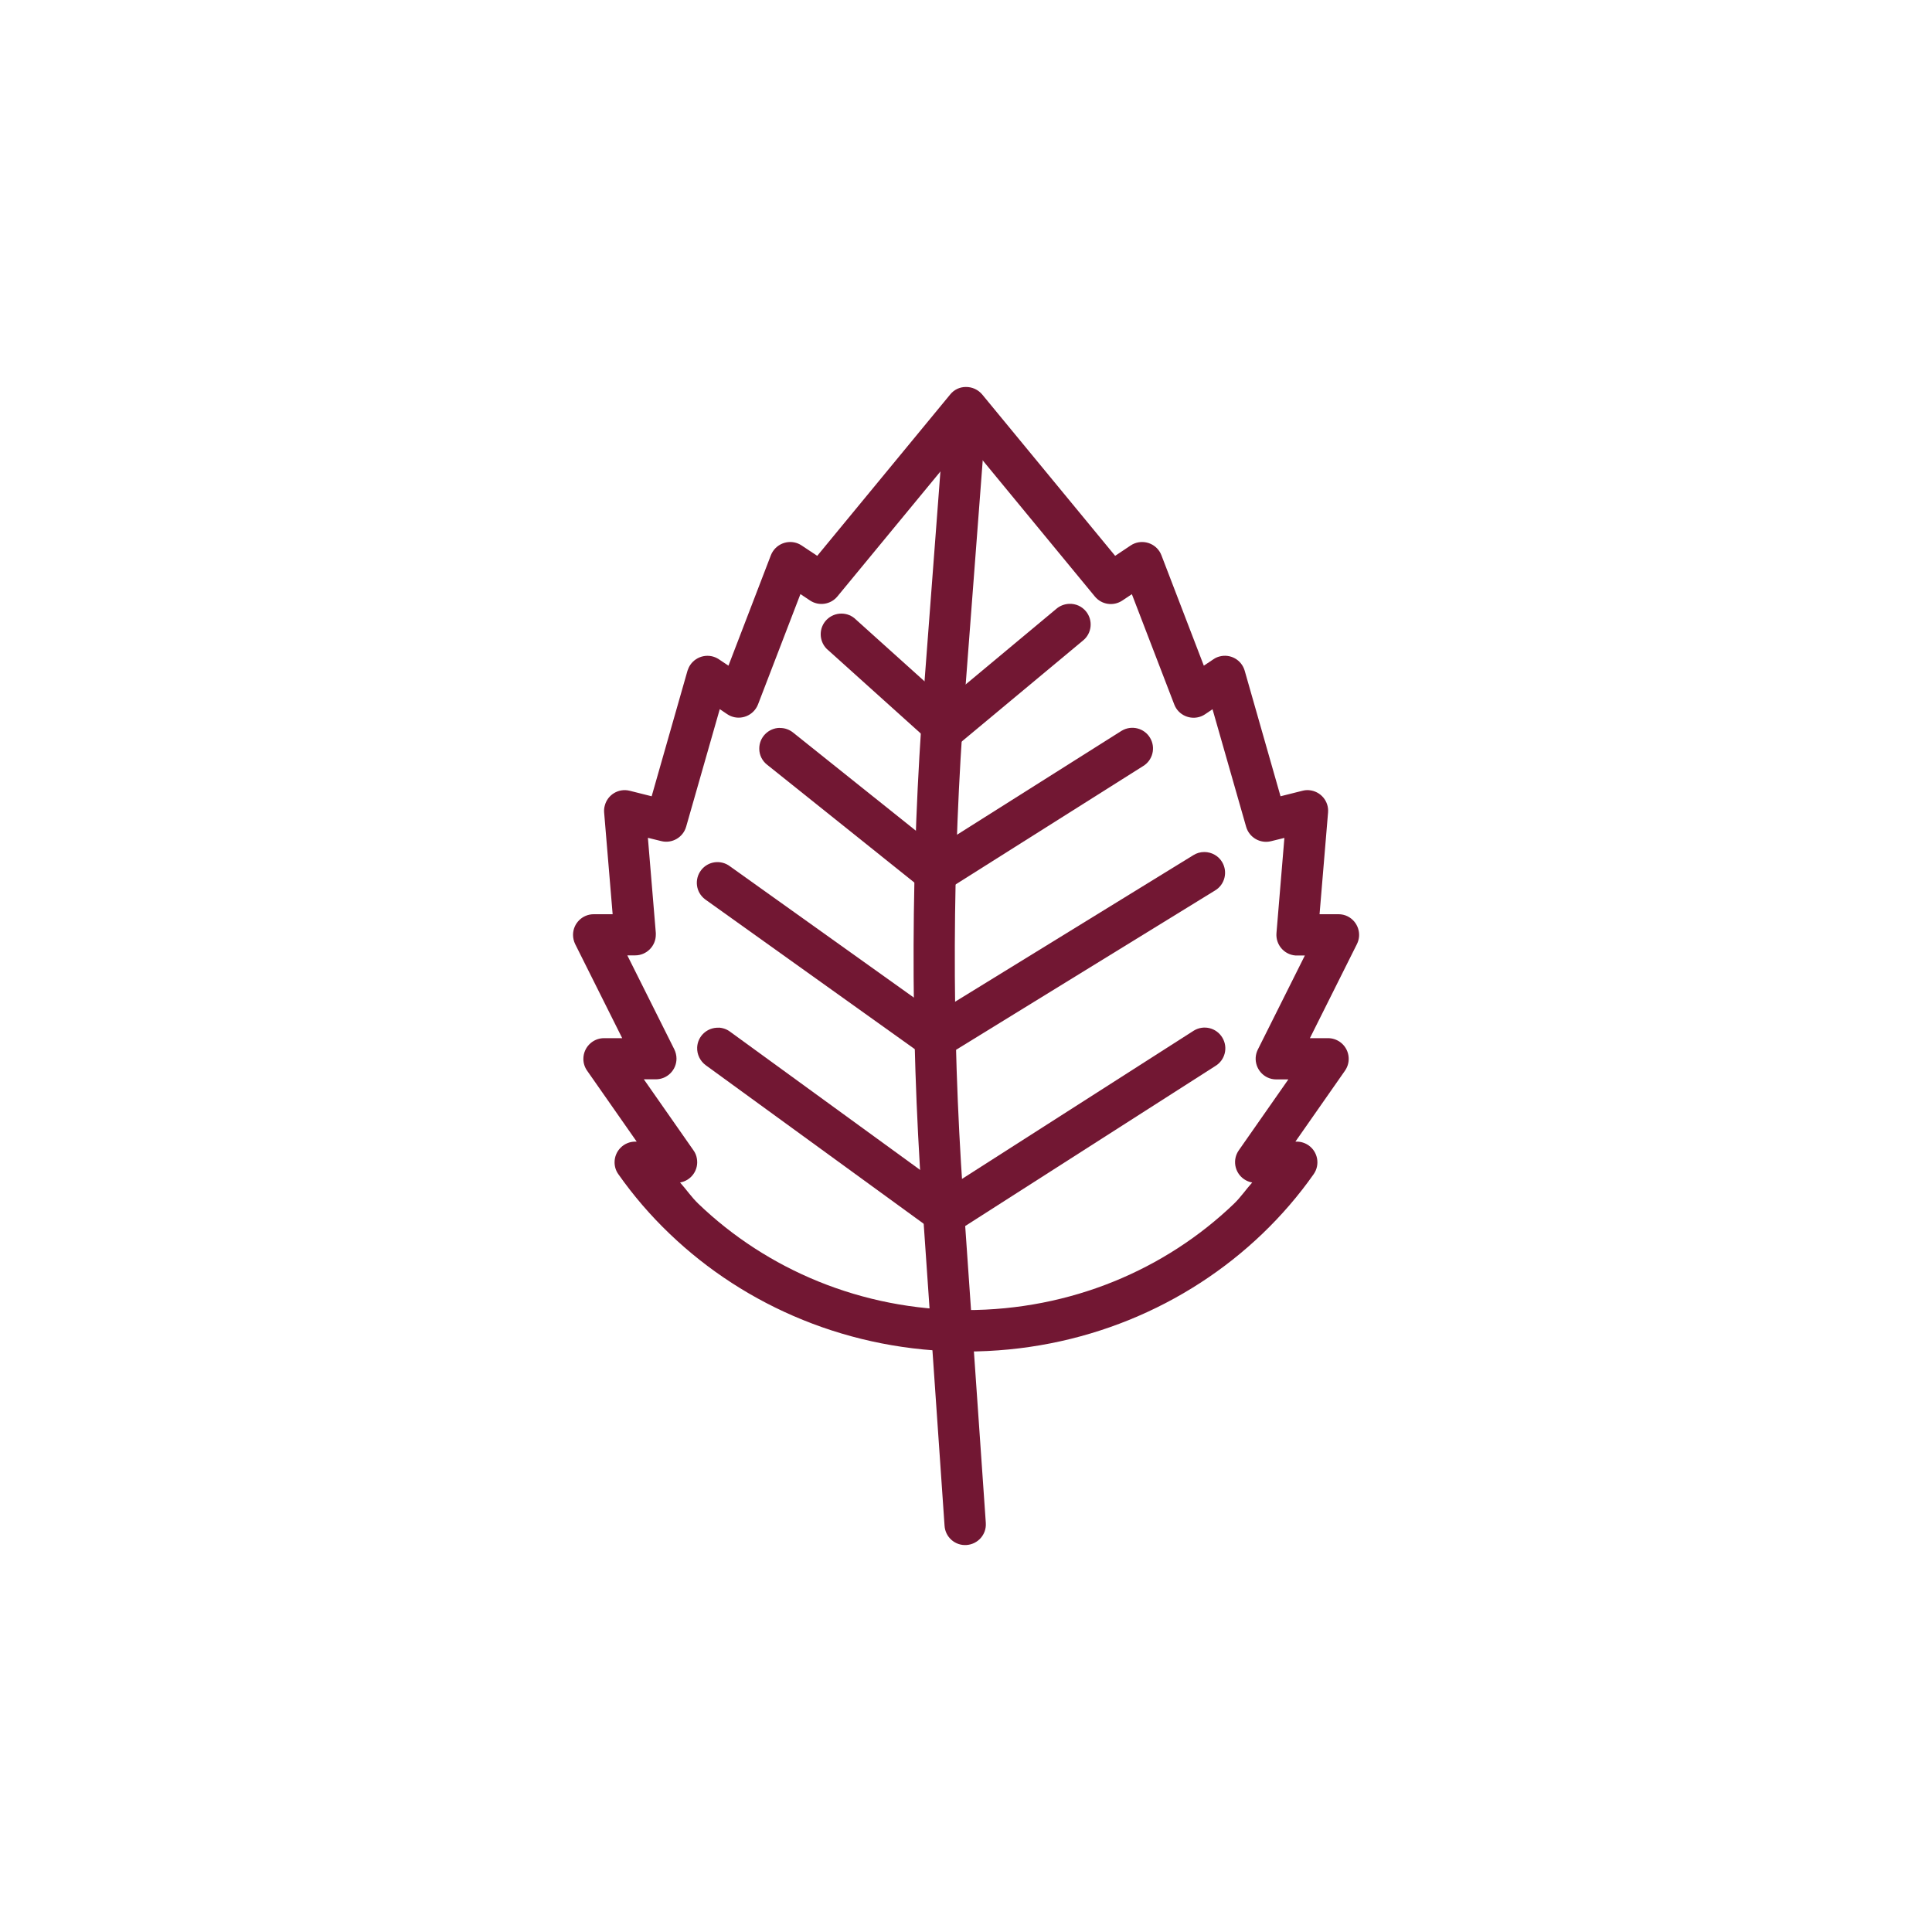 <svg viewBox="0 0 200 200" version="1.1" xmlns="http://www.w3.org/2000/svg" id="Layer_1">
  
  <defs>
    <style>
      .st0 {
        fill: #721733;
        fill-rule: evenodd;
      }
    </style>
  </defs>
  <g id="layer1">
    <path d="M99.97,40.06c-.63,0-1.22.29-1.61.78l-13.76,16.7-1.61-1.07c-.98-.66-2.31-.39-2.97.59-.09.13-.16.27-.22.42l-4.39,11.43-.99-.66c-.98-.66-2.31-.39-2.97.59-.12.18-.21.38-.28.59l-3.71,13-2.27-.57c-1.15-.29-2.31.41-2.59,1.56-.06.22-.08.46-.06.69l.88,10.53h-1.96c-1.18,0-2.14.96-2.14,2.14,0,.33.08.66.22.95l4.87,9.74h-1.88c-1.18,0-2.14.96-2.14,2.15,0,.44.14.87.39,1.22l5.13,7.34h-.15c-1.18,0-2.14.96-2.14,2.14,0,.44.13.87.39,1.23,1.56,2.22,3.34,4.29,5.31,6.17,7.86,7.54,18.72,12.19,30.68,12.19s22.81-4.65,30.68-12.19c1.97-1.89,3.75-3.95,5.31-6.17.68-.97.44-2.3-.52-2.98-.36-.25-.79-.39-1.22-.39h-.15l5.13-7.34c.68-.97.44-2.3-.52-2.98-.36-.25-.79-.39-1.23-.39h-1.88l4.87-9.74c.53-1.06.09-2.34-.96-2.87-.3-.15-.62-.22-.95-.22h-1.96l.88-10.53c.1-1.18-.78-2.21-1.96-2.31-.23-.02-.46,0-.69.06l-2.27.57-3.71-13c-.33-1.14-1.51-1.79-2.65-1.46-.21.06-.41.15-.59.28l-.99.66-4.39-11.43c-.42-1.1-1.66-1.65-2.77-1.23-.15.06-.29.13-.42.22l-1.6,1.07-13.76-16.7c-.42-.5-1.04-.79-1.69-.78h-.02ZM100.01,45.57l13.33,16.18c.7.85,1.92,1.03,2.84.42l.99-.66,4.39,11.42c.42,1.1,1.66,1.65,2.77,1.23.15-.06.29-.13.42-.22l.77-.52,3.48,12.17c.32,1.11,1.46,1.77,2.58,1.49l1.38-.34-.82,9.85c-.1,1.18.77,2.22,1.95,2.32h.99l-4.87,9.74c-.53,1.06-.09,2.34.96,2.87.3.15.62.22.95.22h1.25l-5.13,7.34c-.68.97-.44,2.3.53,2.98.26.18.55.3.86.35-.65.72-1.19,1.53-1.9,2.21-7.08,6.79-16.87,11-27.72,11s-20.63-4.21-27.71-11c-.7-.67-1.25-1.48-1.9-2.21,1.17-.2,1.95-1.31,1.74-2.48-.05-.31-.17-.6-.36-.86l-5.13-7.34h1.24c1.18,0,2.14-.96,2.14-2.14,0-.33-.08-.65-.22-.95l-4.87-9.74h.81c1.18,0,2.14-.96,2.14-2.14v-.18l-.82-9.85,1.38.34c1.12.28,2.26-.38,2.58-1.49l3.48-12.17.77.52c.98.66,2.31.39,2.97-.59.09-.13.16-.27.22-.42l4.39-11.42.99.66c.91.61,2.14.43,2.84-.42l13.34-16.18h-.02Z" class="st0" id="path12381"></path>
    <path d="M99.84,41.13c-1.1.04-1.99.91-2.06,2.01l-2.17,28.67c-1.32,17.35-1.38,34.77-.18,52.12l2.35,34.01c.07,1.18,1.09,2.08,2.27,2s2.08-1.09,2-2.27v-.03l-2.36-34c-1.19-17.15-1.13-34.37.18-51.51l2.18-28.66c.11-1.18-.76-2.22-1.94-2.33-.09,0-.18,0-.28,0h.01Z" class="st0" id="path12379"></path>
    <path d="M110.67,62.51c-.48.02-.95.2-1.31.51l-11.42,9.52-9.32-8.39c-.83-.84-2.19-.84-3.03-.01-.84.83-.84,2.19-.01,3.03.06.06.12.11.18.16l10.7,9.63c.79.71,1.98.73,2.8.05l12.85-10.7c.92-.74,1.06-2.09.32-3.01-.43-.53-1.07-.82-1.75-.79h-.01Z" class="st0" id="path12383"></path>
    <path d="M80.71,75.35c-1.18.02-2.13.99-2.11,2.17,0,.65.31,1.26.83,1.66l16.06,12.85c.71.57,1.71.62,2.48.13l20.34-12.84c1.02-.6,1.35-1.92.75-2.93-.6-1.02-1.92-1.35-2.93-.75-.03.02-.06.04-.1.06l-19.05,12.03-14.86-11.88c-.39-.32-.88-.5-1.39-.49h-.02Z" class="st0" id="path12385"></path>
    <path d="M124.68,88.2c-.41,0-.81.11-1.15.33l-26.63,16.38-21.32-15.22c-.94-.72-2.28-.55-3,.39s-.55,2.28.39,3l.12.09,22.48,16.06c.7.5,1.63.53,2.37.08l27.83-17.12c1.02-.6,1.35-1.92.75-2.94-.38-.65-1.08-1.04-1.83-1.05h-.01Z" class="st0" id="path12387"></path>
    <path d="M74.4,106.39c-1.18-.05-2.18.86-2.23,2.04-.03.73.31,1.42.9,1.85l23.55,17.13c.71.52,1.67.55,2.42.07l26.76-17.12c1.02-.61,1.35-1.92.74-2.94-.61-1.02-1.92-1.35-2.94-.74-.04.02-.08.05-.11.07l-25.53,16.33-22.37-16.27c-.34-.26-.76-.41-1.19-.43h0Z" class="st0" id="path12389"></path>
  </g>
</svg>